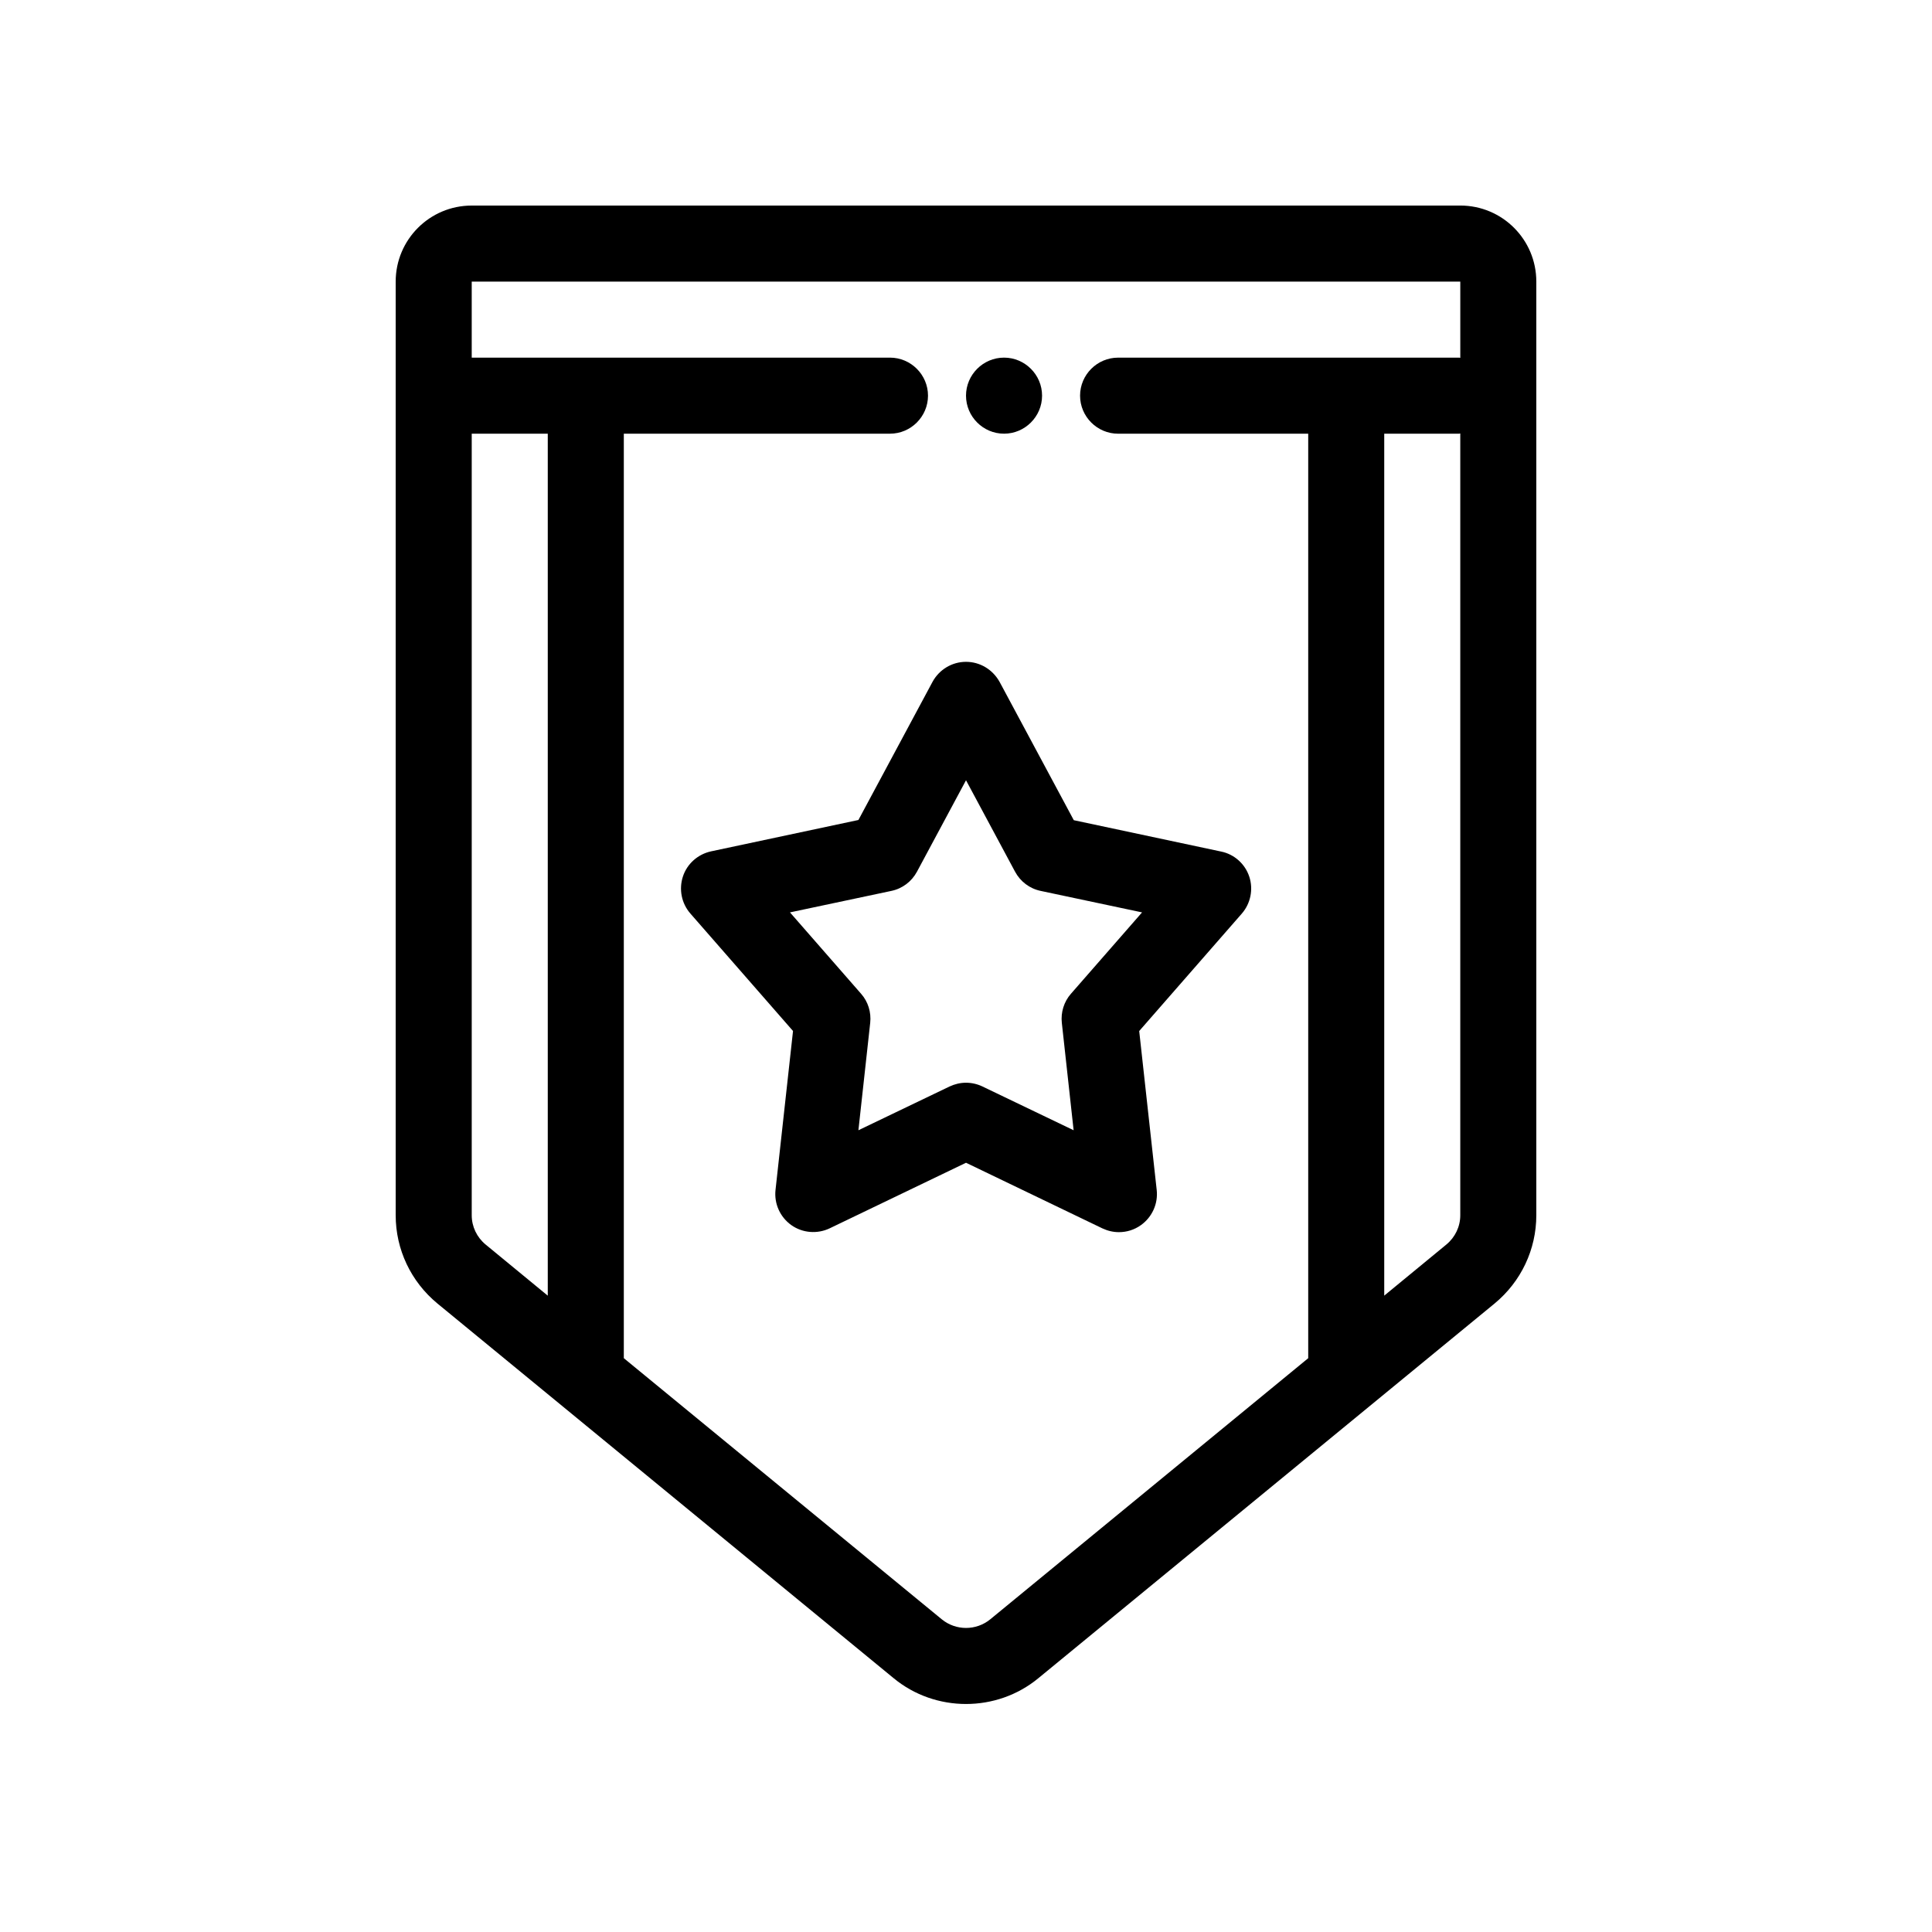 <?xml version="1.0" encoding="UTF-8"?>
<!-- Uploaded to: ICON Repo, www.iconrepo.com, Generator: ICON Repo Mixer Tools -->
<svg fill="#000000" width="800px" height="800px" version="1.1" viewBox="144 144 512 512" xmlns="http://www.w3.org/2000/svg">
 <path d="m475.07 376.32c-1.109-3.375-3.981-5.945-7.457-6.648l-39.047-8.312-19.648-36.625c-1.812-3.281-5.188-5.344-8.914-5.344s-7.106 2.066-8.867 5.289l-19.648 36.625-39.047 8.312c-3.477 0.754-6.348 3.273-7.457 6.648s-0.402 7.106 1.965 9.824l27.207 31.137-4.637 42.117c-0.402 3.629 1.211 7.203 4.18 9.32 2.973 2.117 6.902 2.418 10.176 0.855l36.129-17.375 36.125 17.383c1.41 0.656 2.871 1.008 4.383 1.008 2.066 0 4.082-0.605 5.844-1.863 2.973-2.117 4.586-5.691 4.18-9.32l-4.637-42.117 27.207-31.137c2.316-2.676 3.074-6.402 1.965-9.777zm-47.258 31.035c-1.863 2.117-2.719 4.938-2.418 7.707l3.125 28.465-24.133-11.586c-1.359-0.656-2.871-1.008-4.383-1.008s-2.973 0.352-4.383 1.008l-24.133 11.586 3.125-28.465c0.301-2.82-0.555-5.594-2.418-7.707l-18.844-21.562 26.852-5.691c2.922-0.605 5.391-2.469 6.801-5.09l13-24.234 13 24.234c1.41 2.621 3.879 4.484 6.801 5.09l26.852 5.691zm103.18-208.88h-261.98c-11.133 0-20.152 9.02-20.152 20.152v247.42c0 9.07 4.031 17.582 11.035 23.375l120.91 99.301c5.543 4.586 12.395 6.852 19.195 6.852s13.652-2.266 19.195-6.852l120.91-99.301c7-5.793 11.031-14.309 11.031-23.379v-247.42c0-11.137-9.016-20.152-20.152-20.152zm-261.98 267.57v-207.11h20.152v228.43l-16.473-13.551c-2.32-1.918-3.68-4.738-3.68-7.762zm137.39 107.11c-3.727 3.023-9.07 3.023-12.797 0l-84.289-69.223v-245h70.535c5.543 0 10.078-4.535 10.078-10.078s-4.535-10.078-10.078-10.078l-110.84 0.004v-20.152h261.98v20.203c-0.102 0-0.203-0.051-0.301-0.051h-90.383c-5.543 0-10.078 4.535-10.078 10.078s4.535 10.078 10.078 10.078h50.383v245zm120.91-99.352-16.477 13.555v-228.43h19.852c0.102 0 0.203-0.051 0.301-0.051v207.17c0 3.019-1.359 5.84-3.676 7.754zm-127.31-224.95c0-5.543 4.535-10.078 10.078-10.078s10.078 4.535 10.078 10.078-4.535 10.078-10.078 10.078c-5.547 0-10.078-4.535-10.078-10.078z"/>
</svg>